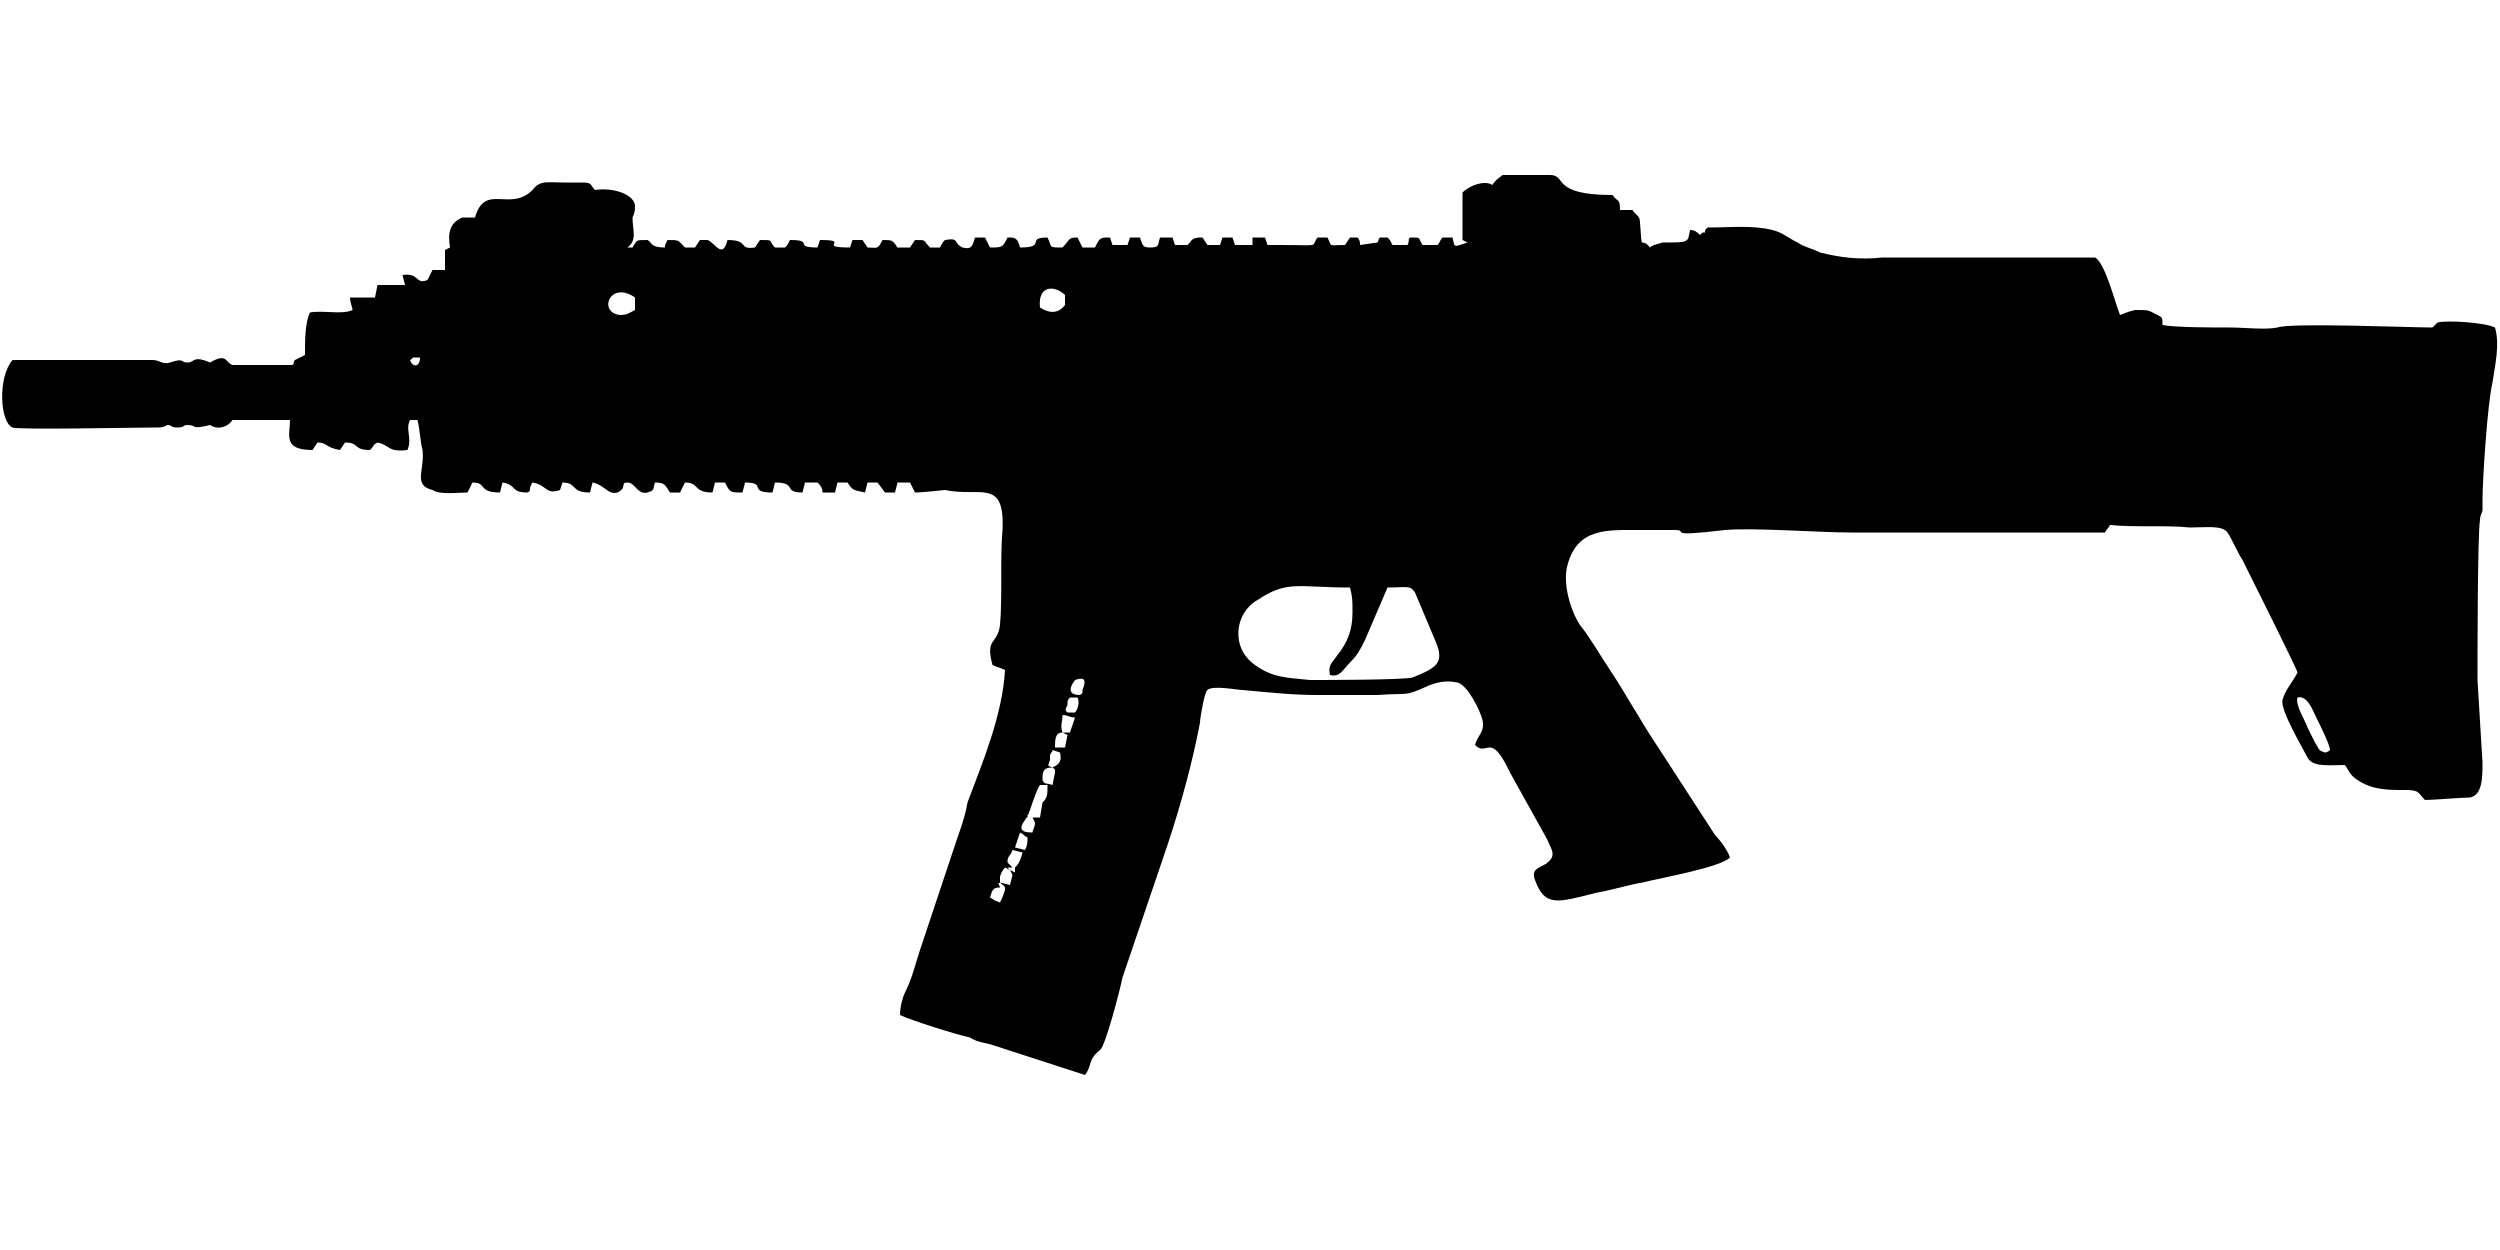 <?xml version="1.0" encoding="UTF-8"?>
<!DOCTYPE svg PUBLIC "-//W3C//DTD SVG 1.1//EN" "http://www.w3.org/Graphics/SVG/1.1/DTD/svg11.dtd">
<!-- Creator: CorelDRAW X8 -->
<svg xmlns="http://www.w3.org/2000/svg" xml:space="preserve" width="1000px" height="500px" version="1.1" style="shape-rendering:geometricPrecision; text-rendering:geometricPrecision; image-rendering:optimizeQuality; fill-rule:evenodd; clip-rule:evenodd"
viewBox="0 0 1000 500"
 xmlns:xlink="http://www.w3.org/1999/xlink">
 <defs>
  <style type="text/css">
   <![CDATA[
    .fil0 {fill:#010000}
   ]]>
  </style>
 </defs>
 <g id="Vrstva_x0020_1">
  <path class="fil0" d="M400 355l2 1c-1,3 -1,3 -2,5 -3,-1 -2,-1 -4,-2 1,-3 1,-4 4,-4zm0 -2c2,2 2,1 2,3l-2 -1c-1,-3 -1,-1 0,-2zm0 0c0,-1 0,-1 0,-2 0,-1 1,-3 2,-4 2,1 0,0 2,1l1 2 -1 4 -4 -1zm6 -6l0 2 -2 -1c-1,0 0,0 -1,-1l3 0zm0 0c0,0 -1,0 -1,0l-2 -2c0,-3 1,-2 2,-5l4 1c0,0 0,0 0,0 0,0 0,0 0,0 -1,4 -2,5 -3,6zm4 -7l-4 -1 2 -6c2,1 1,1 3,2 0,2 0,3 -1,5zm7 -19l-1 6 -3 0 1 2c0,2 -1,3 -1,4 -4,0 -6,-1 -3,-5 1,-2 1,0 1,-2 1,-1 0,0 1,-2 1,-3 3,-9 4,-10l3 0c0,4 0,5 -2,7zm4 -14c1,1 1,0 1,2l-1 5c-3,-1 -3,0 -4,-2 0,-3 0,-5 4,-5 -2,-1 -2,0 -1,-3 0,0 0,-2 0,-2 1,-2 1,-1 1,-2l3 1c1,4 -1,5 -3,6zm4 -14l2 1 -1 5 -4 0c0,-3 0,-6 3,-6zm0 0c-1,-3 0,-4 0,-7 2,0 3,1 5,1l-2 6 -3 0zm494 -14c4,-1 6,5 8,9 1,2 5,10 5,12 0,0 -1,1 -2,1 -3,-1 -2,-1 -4,-4 -1,-2 -2,-4 -3,-6 -1,-3 -5,-9 -4,-12zm-489 6l-3 0c-1,-1 -1,-1 0,-3 0,-2 0,-2 1,-3l3 0c1,2 0,5 -1,6zm2 -7c-4,0 -5,-2 -2,-6 3,-1 5,-1 3,4 0,2 0,1 -1,2zm100 -8c4,1 5,-2 8,-5 3,-3 4,-5 6,-9l9 -21c8,0 9,-1 11,2l8 19c4,9 1,11 -9,15 -4,1 -35,1 -41,1 -10,-1 -15,-1 -22,-6 -10,-7 -8,-21 1,-26 12,-8 16,-5 37,-5 1,4 1,5 1,10 0,7 -2,12 -6,17 -2,3 -4,4 -3,8zm-364 -127c0,4 -3,4 -4,1 2,-1 0,-1 2,-1 1,0 2,0 2,0zm248 -20c-1,-9 6,-9 10,-5l0 4c-3,4 -7,3 -10,1zm-162 1c-2,1 -3,2 -6,2 -9,-1 -4,-14 6,-7l0 5zm343 -50c-3,-2 -9,0 -12,3l0 9c0,2 0,7 0,10l2 1c-6,2 -5,2 -6,-2l-4 0c-1,1 -1,2 -2,3l-6 0c-2,-3 0,-3 -5,-3 -1,1 0,1 -1,3l-6 0c-1,-2 -1,-2 -2,-3l-3 0c-1,1 0,0 -1,2 0,0 0,0 0,0l-7 1c0,-1 0,-2 -1,-3l-3 0 -2 3c0,0 0,0 0,0 -7,0 -5,1 -7,-3l-4 0c-3,4 2,3 -15,3l-5 0 -1 -3 -5 0 0 3 -7 0 -1 -3 -4 0 -1 3 -5 0 -2 -3c-2,0 -4,0 -5,2l-1 1c0,0 0,0 0,0l-5 0 -1 -3 -5 0c-1,3 0,4 -4,4 -3,0 -3,-1 -4,-4l-4 0 -1 3 -6 0 -1 -3c-4,0 -4,0 -6,4l-5 0 -2 -4c-4,0 -3,1 -6,4 -6,0 -4,0 -6,-4 -9,0 0,4 -11,4 -1,-4 -2,-4 -5,-4 -2,4 -2,4 -7,4l-2 -4 -4 0c-1,3 -1,5 -5,4 -4,-2 -1,-4 -7,-3 -1,1 -1,1 -2,3l-4 0c-3,-3 -1,-3 -6,-3l-2 3 -5 0c-2,-3 -2,-3 -6,-3 -2,4 -2,3 -6,3l-2 -3 -4 0 -1 3c-14,0 1,-3 -12,-3l-1 3c-10,0 -1,-3 -11,-3 -1,2 -1,2 -2,3 -1,0 -3,0 -4,0 -3,-3 0,-3 -6,-3l-2 3c-7,1 -2,-3 -11,-3 -2,8 -5,1 -8,0l-3 0 -2 3 -4 0c-3,-3 -2,-3 -7,-3 -1,2 -1,2 -1,3 -6,0 -5,-2 -7,-3 -5,0 -4,0 -6,3l-2 0c4,-3 2,-7 2,-12 1,-2 1,-3 1,-5 -1,-5 -10,-7 -16,-6 -2,-2 -1,-3 -5,-3 -3,0 -5,0 -8,0 -6,0 -9,-1 -12,3 -9,9 -19,-3 -23,11l-5 0c-5,2 -6,6 -5,12l-2 1 0 8 -5 0c-1,2 -1,2 -2,4 -5,2 -3,-3 -10,-2l1 4 -11 0 -1 5 -10 0c0,2 1,4 1,5 -4,2 -12,0 -17,1 -2,4 -2,11 -2,17l-4 2c-1,1 0,1 -1,2l-24 0c-3,-1 -2,-5 -9,-1 -7,-3 -6,0 -9,0 -3,0 -1,-2 -7,0 -3,1 -4,-1 -7,-1l-56 0c-6,7 -5,25 0,27 2,1 49,0 57,0 3,0 3,0 5,-1 2,0 1,1 4,1 3,0 2,-1 4,-1 4,0 1,2 9,0 3,2 7,1 9,-2l23 0c0,6 -3,12 9,12l2 -3c4,0 3,2 9,3l2 -3c6,0 3,3 10,3 2,-2 1,-2 3,-3 5,1 4,4 12,3 2,-5 -1,-8 1,-12l3 0c1,4 1,8 2,12 1,8 -4,14 4,16 3,2 10,1 14,1l2 -4c6,0 2,4 11,4l1 -4c6,1 3,4 10,4 2,-1 0,-1 2,-4 6,1 5,5 11,3l1 -3c6,0 3,4 11,4l1 -4c5,1 6,5 10,4 4,-2 1,-4 4,-4 3,0 4,5 8,4 3,-1 2,-1 3,-4 4,0 4,1 6,4l4 0 2 -4c6,0 3,4 11,4l1 -4 4 0c2,4 2,4 7,4l1 -4c9,0 1,4 11,4l1 -4c9,0 3,4 11,4l1 -4 5 0c1,1 2,2 2,4l5 0 1 -4 4 0c2,3 2,3 7,4l1 -4 4 0 3 4 4 0 1 -4 5 0 2 4c3,0 12,-1 12,-1 14,3 24,-5 23,16 -1,11 0,27 -1,38 -1,8 -6,5 -3,16 2,1 3,1 5,2 -1,18 -9,37 -15,53 -1,6 -3,11 -5,17l-14 42c-2,6 -3,11 -6,17 -1,2 -2,6 -2,9 4,2 23,8 28,9 3,2 6,2 9,3l37 12c3,-4 1,-6 6,-10 2,-1 8,-24 9,-29l18 -53c5,-15 10,-33 13,-49 0,-2 2,-13 3,-13 2,-2 12,0 14,0 11,1 20,2 30,2l24 0c13,-1 10,1 21,-4 3,-1 6,-2 11,-1 4,1 9,11 10,15 1,5 -2,6 -3,10 5,5 6,-6 14,11l15 27c1,3 4,6 0,9 -2,2 -7,2 -5,7 4,11 9,9 25,5 6,-1 12,-3 18,-4 8,-2 31,-6 35,-10 -1,-3 -4,-7 -6,-9l-24 -37c-6,-9 -12,-20 -18,-29 -4,-6 -8,-13 -12,-18 -4,-6 -7,-17 -5,-24 4,-15 16,-14 29,-14 2,0 4,0 7,0 3,0 4,0 7,0 6,0 -5,3 20,0 11,-1 38,1 50,1l102 0c1,-2 1,-1 2,-3 10,1 22,0 32,1 6,0 13,-1 15,2 2,3 4,8 6,11 3,6 22,44 22,45 -2,4 -5,7 -6,11 -1,4 8,19 10,23 2,4 9,3 15,3 2,3 2,4 5,6 6,4 12,4 19,4 6,0 5,1 8,4 3,0 15,-1 18,-1 5,-1 5,-8 5,-14l-2 -33c0,-11 0,-58 1,-64 0,-2 1,-3 1,-4 0,-3 0,-1 0,-4 0,-8 2,-39 4,-47 1,-7 3,-15 1,-22 -4,-2 -19,-3 -23,-2l-2 2c-9,0 -57,-2 -62,0 -5,1 -13,0 -19,0 -7,0 -22,0 -27,-1 0,-3 0,-3 -2,-4 -4,-2 -3,-2 -9,-2 -4,1 -3,1 -6,2 -2,-5 -6,-21 -10,-23l-85 0c-9,1 -17,0 -25,-2 -4,-2 -6,-2 -9,-4 -4,-2 -6,-4 -10,-5 -8,-2 -17,-1 -26,-1 -1,1 -1,1 -1,2 0,0 -1,0 -1,0l-1 1c-1,-1 -2,-2 -4,-2 -1,5 0,5 -11,5 -3,1 -4,1 -5,2 -4,-5 -3,3 -4,-10 0,-3 -2,-3 -3,-5l-5 0c0,-5 -1,-3 -3,-6 -25,0 -18,-8 -25,-8l-19 0c-1,1 -3,2 -4,4z"/>
 </g>
</svg>
